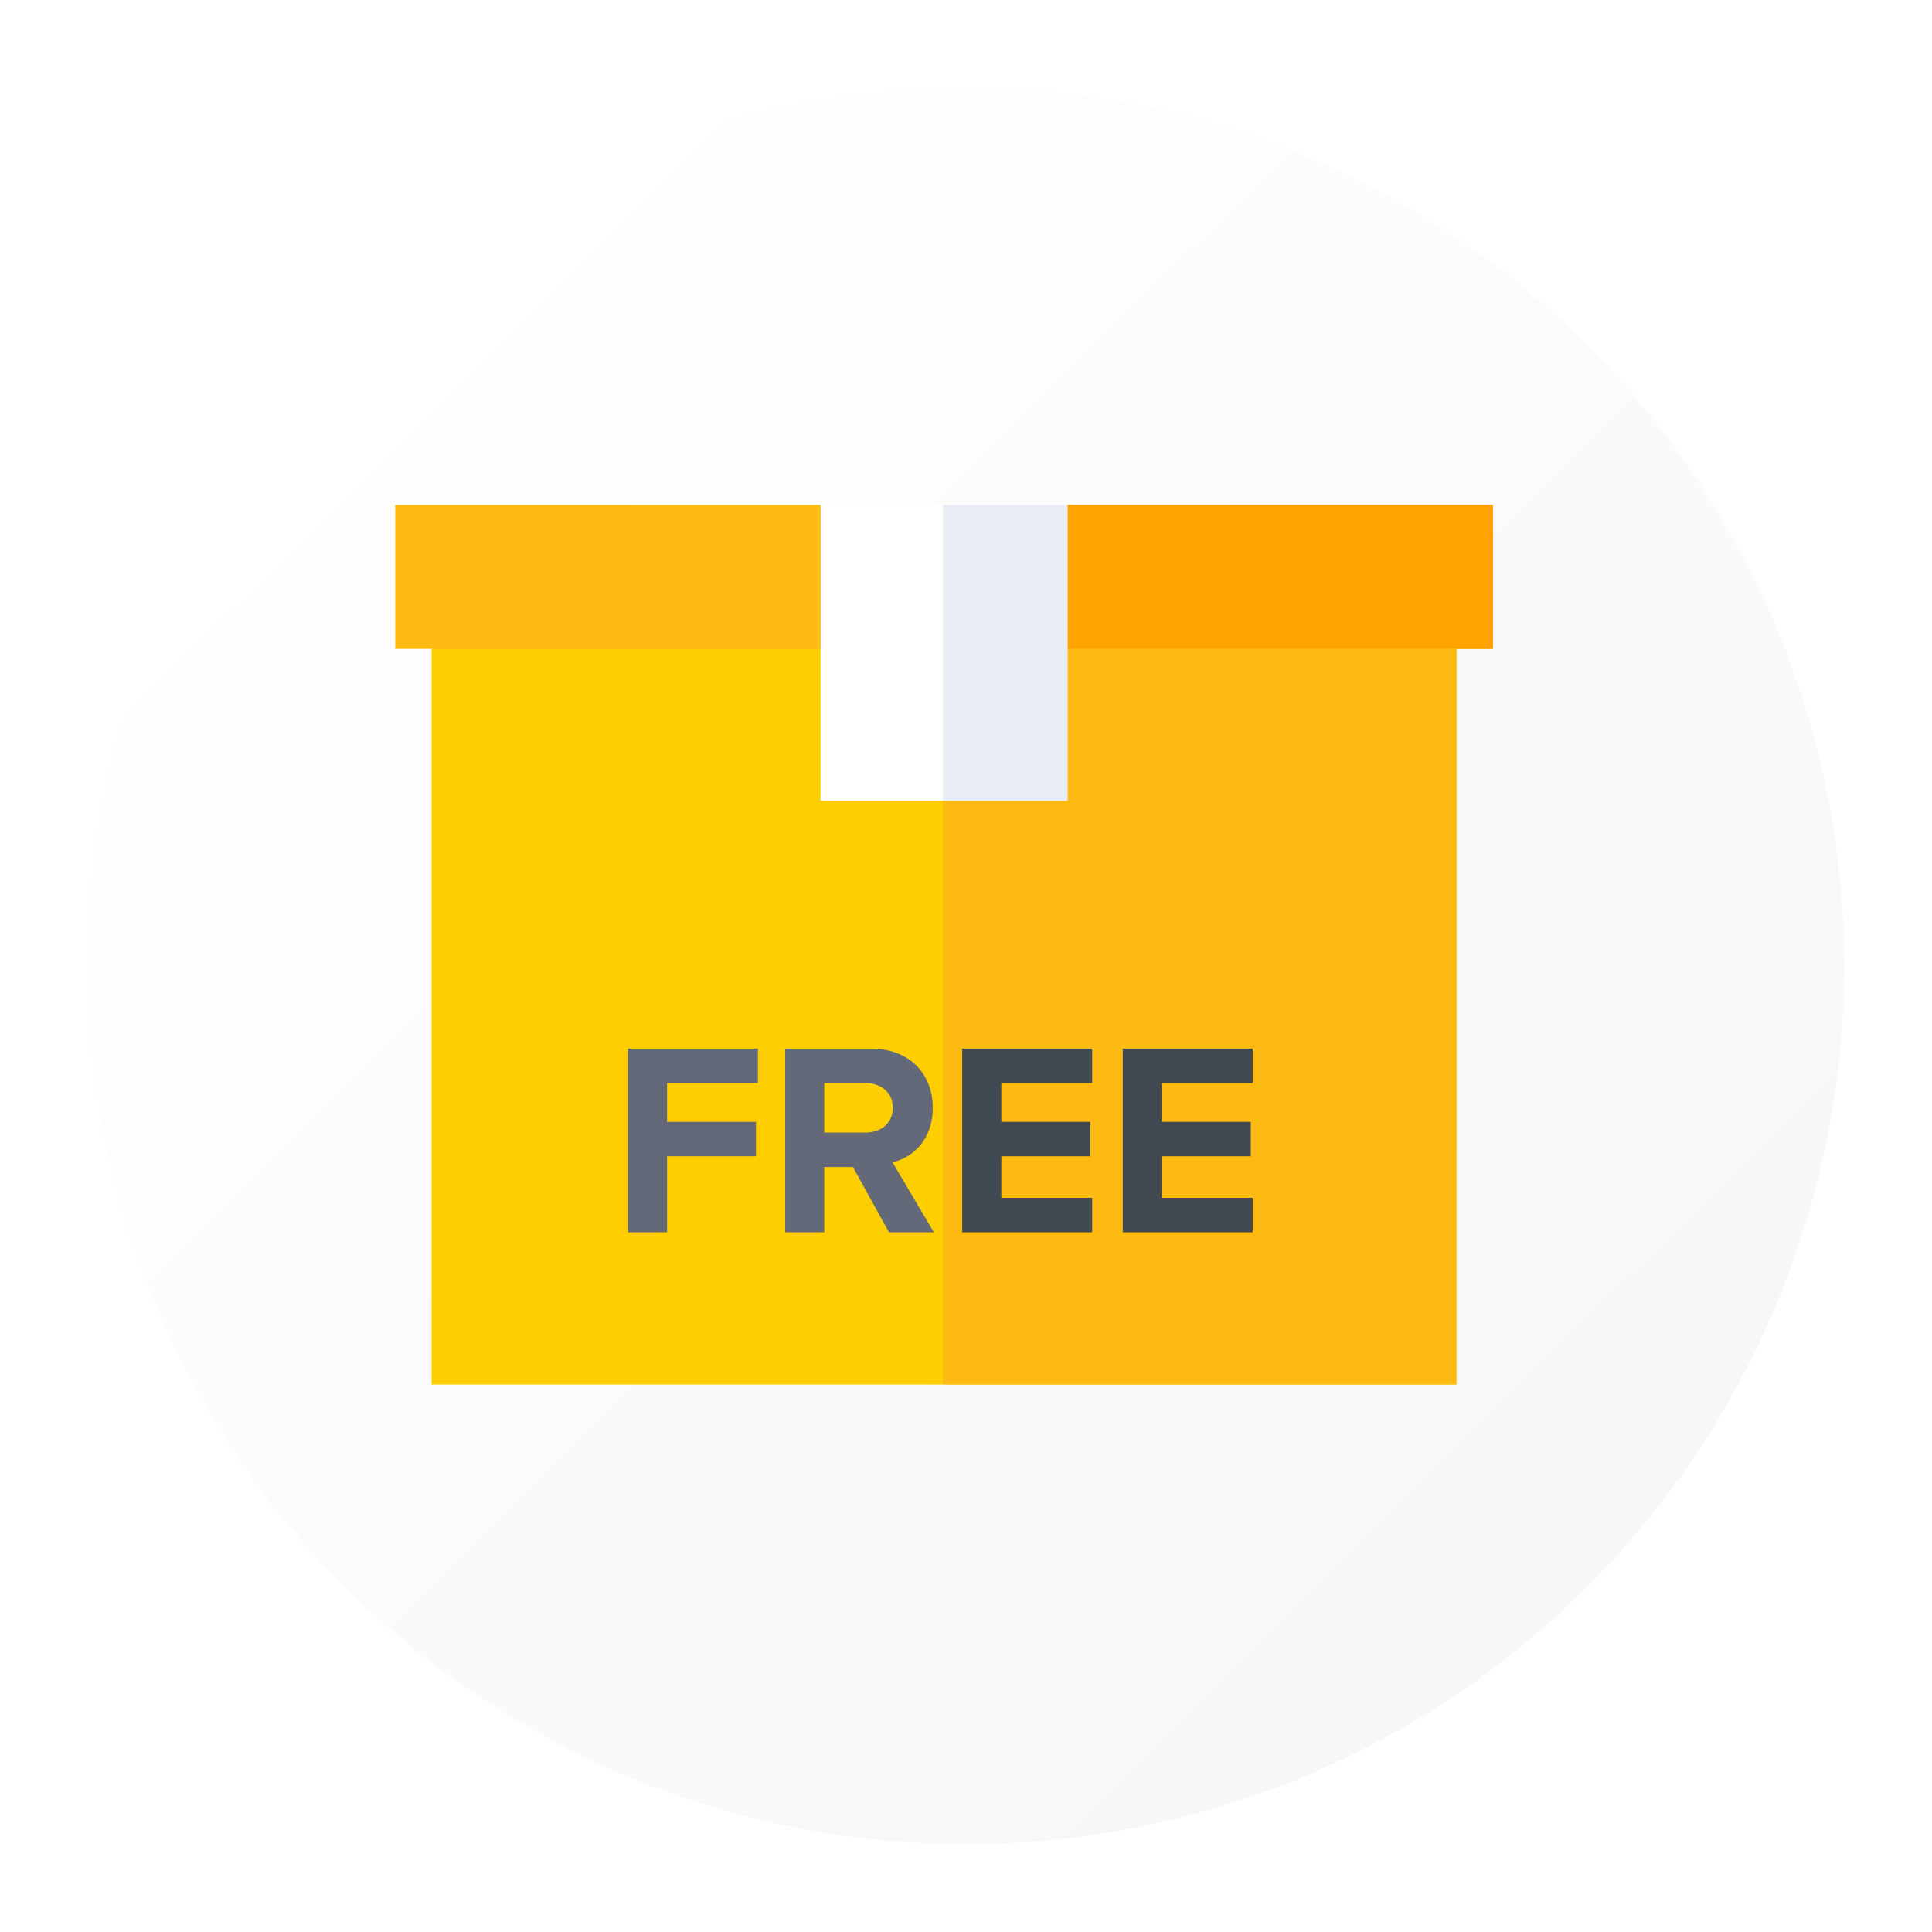 <svg width="88" height="88" viewBox="0 0 88 88" fill="none" xmlns="http://www.w3.org/2000/svg">
<g filter="url(#filter0_d_796_5)">
<circle cx="43" cy="43" r="40" fill="url(#paint0_linear_796_5)"/>
</g>
<path d="M19.658 28.287H66.339V63.062H19.658V28.287Z" fill="#FFCE00"/>
<path d="M42.943 28.287H66.337V63.062H42.943V28.287Z" fill="#FDBA12"/>
<path d="M68 29.553H18V23H37.376L43 25.29L48.624 23H68V29.553Z" fill="#FDBA12"/>
<path d="M67.997 23H48.621L42.997 25.29L42.943 25.268V29.553H67.997V23Z" fill="#FFA300"/>
<path d="M28.604 56.127V47.764H34.522V49.331H30.384V51.099H34.434V52.666H30.384V56.127H28.604Z" fill="#636978"/>
<path d="M40.491 56.127L38.849 53.156H37.544V56.127H35.764V47.764H39.676C41.419 47.764 42.485 48.905 42.485 50.46C42.485 51.939 41.557 52.729 40.654 52.943L42.535 56.128H40.491V56.127ZM40.667 50.459C40.667 49.757 40.128 49.331 39.413 49.331H37.544V51.588H39.413C40.127 51.588 40.667 51.162 40.667 50.459Z" fill="#636978"/>
<path d="M43.828 56.127V47.764H49.747V49.331H45.609V51.099H49.659V52.666H45.609V54.56H49.747V56.128H43.828V56.127Z" fill="#414952"/>
<path d="M51.141 56.127V47.764H57.059V49.331H52.921V51.099H56.971V52.666H52.921V54.56H57.059V56.128H51.141V56.127Z" fill="#414952"/>
<path d="M37.375 23H48.624V36.474H37.375V23Z" fill="white"/>
<path d="M42.943 23H48.621V36.474H42.943V23Z" fill="#E9EDF5"/>
<defs>
<filter id="filter0_d_796_5" x="0" y="0" width="88" height="88" filterUnits="userSpaceOnUse" color-interpolation-filters="sRGB">
<feFlood flood-opacity="0" result="BackgroundImageFix"/>
<feColorMatrix in="SourceAlpha" type="matrix" values="0 0 0 0 0 0 0 0 0 0 0 0 0 0 0 0 0 0 127 0" result="hardAlpha"/>
<feOffset dx="1" dy="1"/>
<feGaussianBlur stdDeviation="2"/>
<feComposite in2="hardAlpha" operator="out"/>
<feColorMatrix type="matrix" values="0 0 0 0 0.592 0 0 0 0 0.599 0 0 0 0 0.754 0 0 0 0.25 0"/>
<feBlend mode="normal" in2="BackgroundImageFix" result="effect1_dropShadow_796_5"/>
<feBlend mode="normal" in="SourceGraphic" in2="effect1_dropShadow_796_5" result="shape"/>
</filter>
<linearGradient id="paint0_linear_796_5" x1="66.188" y1="70.826" x2="12.855" y2="16.913" gradientUnits="userSpaceOnUse">
<stop stop-color="#F7F7FA"/>
<stop offset="1" stop-color="white"/>
</linearGradient>
</defs>
</svg>
